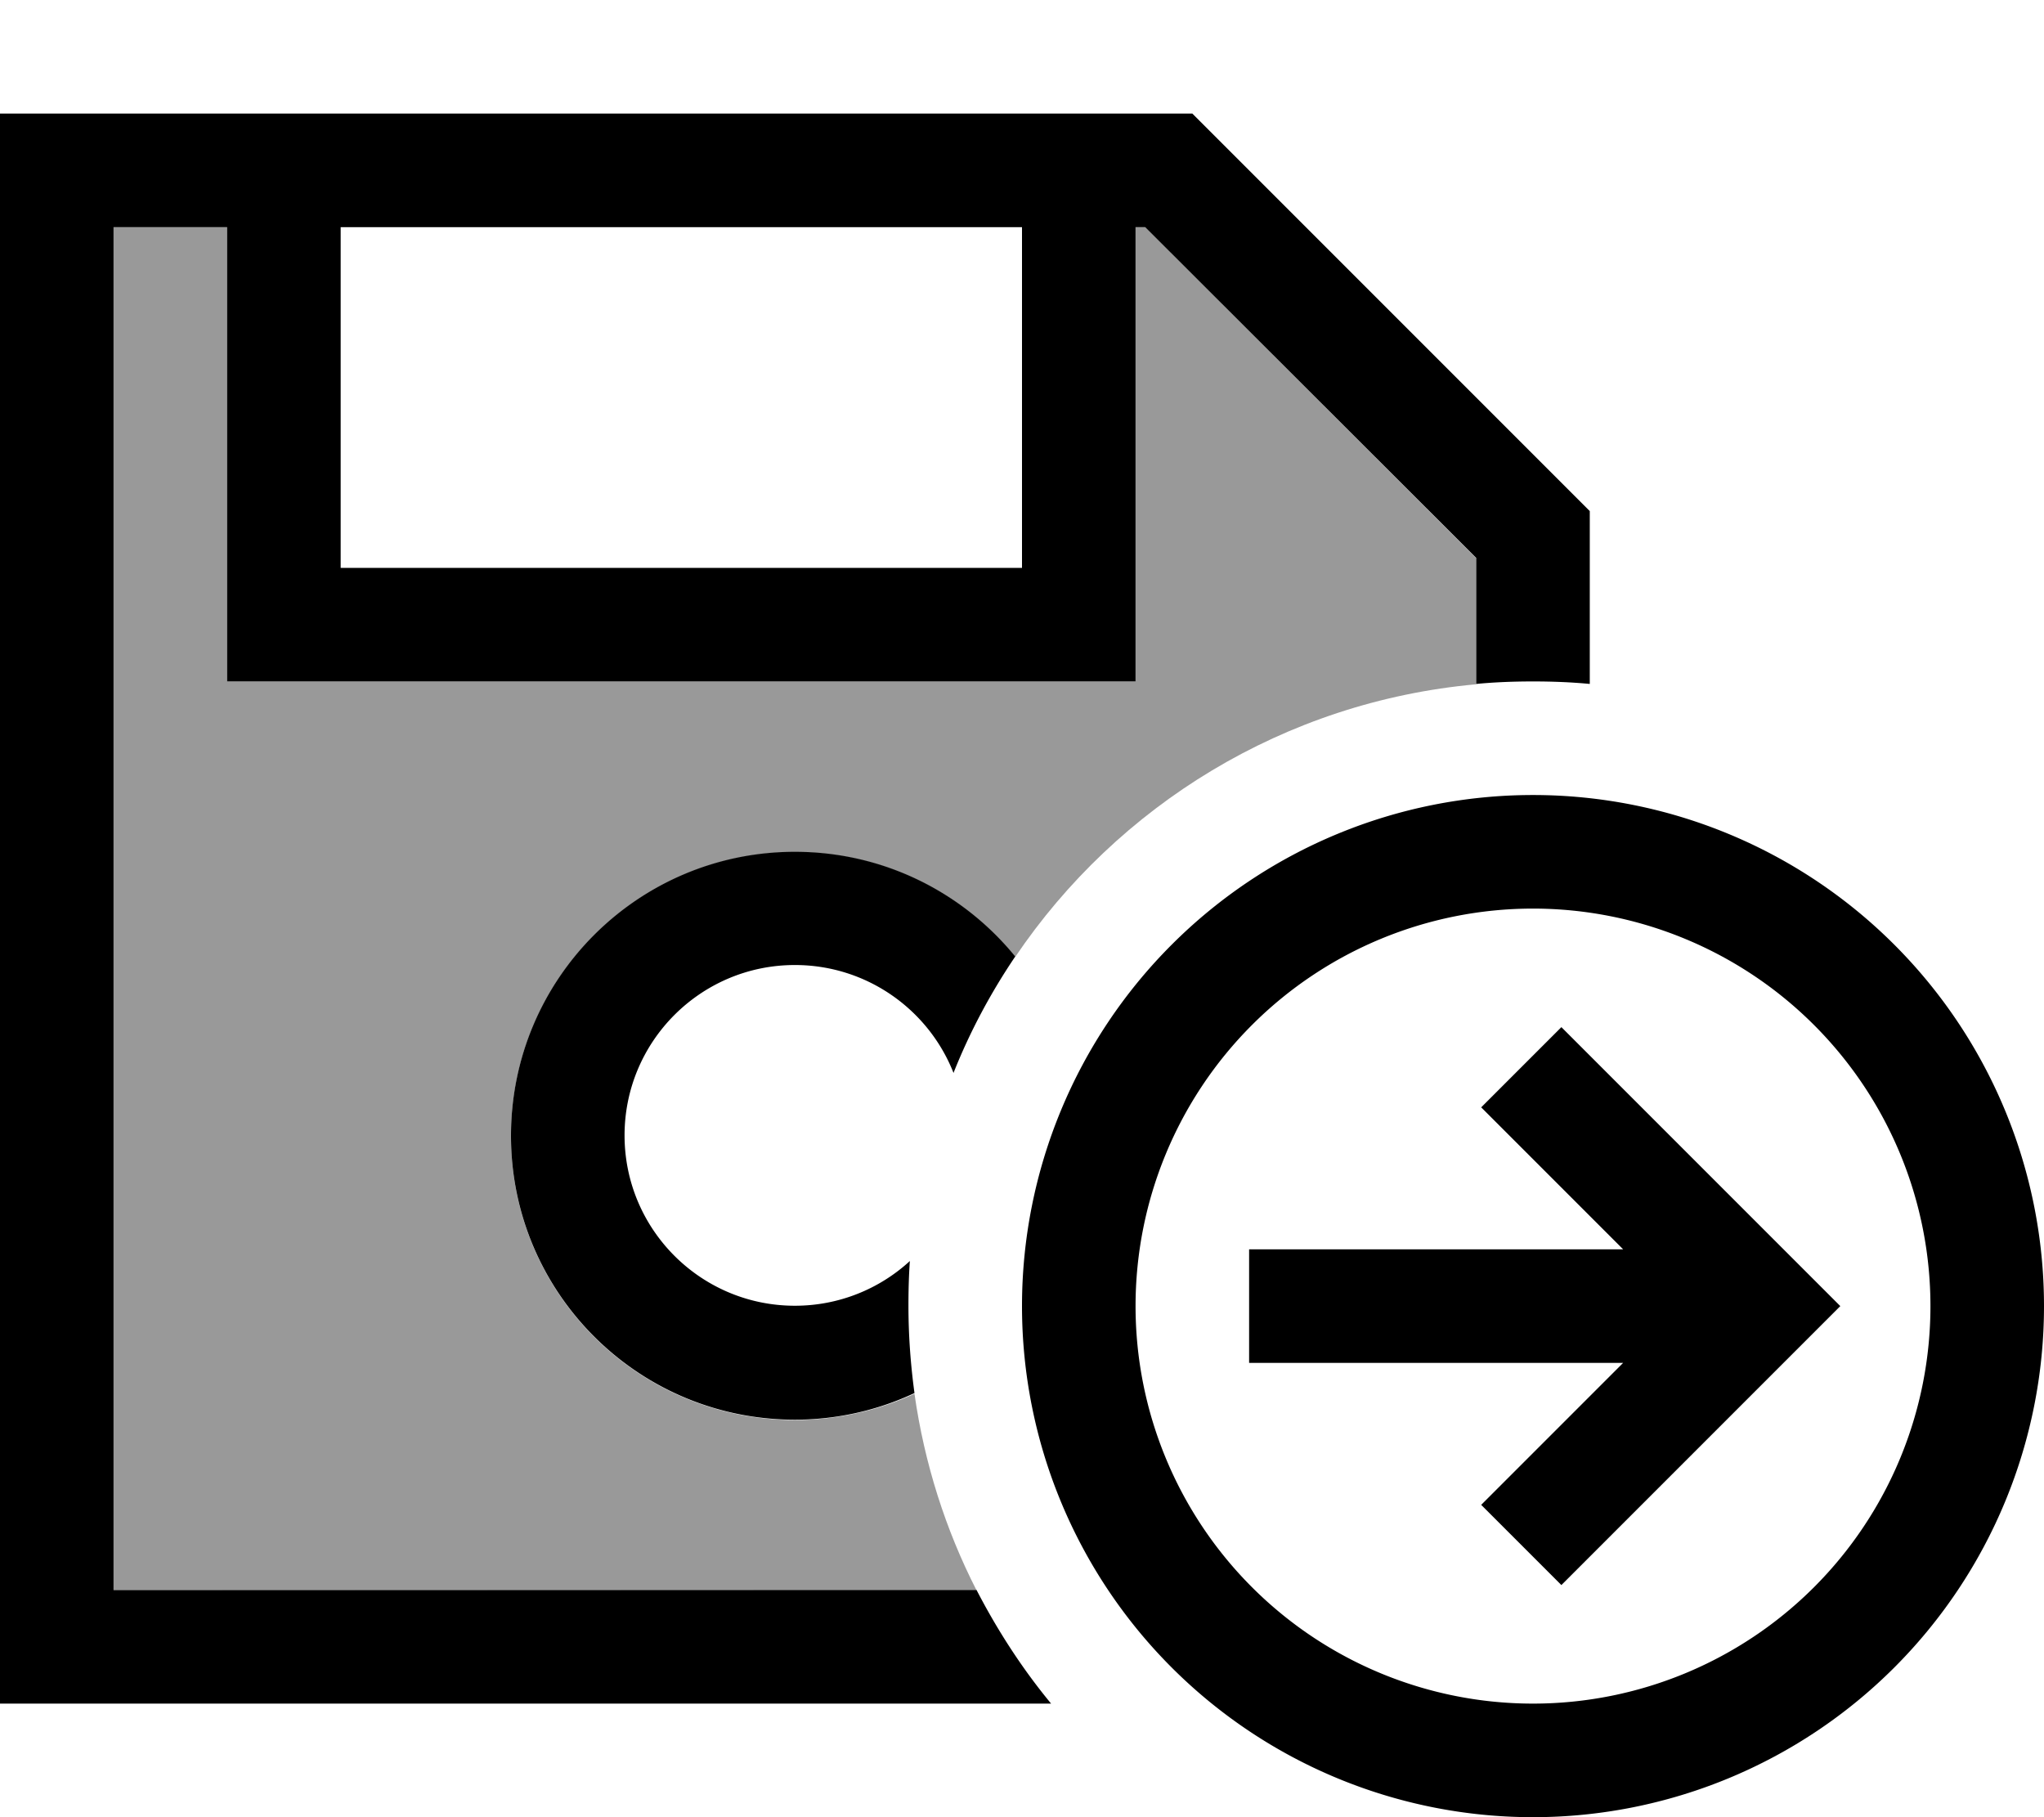 <svg xmlns="http://www.w3.org/2000/svg" viewBox="0 0 576 512"><!--! Font Awesome Pro 6.7.2 by @fontawesome - https://fontawesome.com License - https://fontawesome.com/license (Commercial License) Copyright 2024 Fonticons, Inc. --><defs><style>.fa-secondary{opacity:.4}</style></defs><path class="fa-secondary" d="M32 64l32 0 0 112 0 16 16 0 224 0 16 0 0-16 0-112 2.7 0L416 157.3l0 35.5c-54.1 4.9-101.1 34.2-129.9 76.8c-14.7-18-37-29.5-62.1-29.5c-44.2 0-80 35.8-80 80s35.8 80 80 80c12 0 23.5-2.7 33.7-7.4c2.8 19.7 8.8 38.4 17.5 55.4L32 448 32 64z"/><path class="fa-primary" d="M32 480L0 480l0-32L0 64 0 32l32 0 304 0L448 144l0 48.7c-5.3-.5-10.6-.7-16-.7s-10.7 .2-16 .7l0-35.5L322.7 64 320 64l0 112 0 16-16 0L80 192l-16 0 0-16L64 64 32 64l0 384 243.2 0c5.9 11.4 12.9 22.2 21 32L32 480zM224 240c25.1 0 47.4 11.5 62.1 29.5c-6.9 10.2-12.8 21.2-17.4 32.8c-7-17.8-24.4-30.4-44.7-30.4c-26.5 0-48 21.5-48 48s21.5 48 48 48c12.5 0 23.9-4.8 32.4-12.6c-.3 4.2-.4 8.4-.4 12.6c0 8.3 .6 16.5 1.7 24.6C247.5 397.3 236 400 224 400c-44.2 0-80-35.8-80-80s35.8-80 80-80zM96 64l0 96 192 0 0-96L96 64zM432 480a112 112 0 1 0 0-224 112 112 0 1 0 0 224zm0-256a144 144 0 1 1 0 288 144 144 0 1 1 0-288zm8 65.4l11.3 11.3 56 56L518.6 368l-11.3 11.3-56 56L440 446.6 417.4 424l11.3-11.3L457.4 384 368 384l-16 0 0-32 16 0 89.4 0-28.7-28.7L417.4 312 440 289.4z"/></svg>